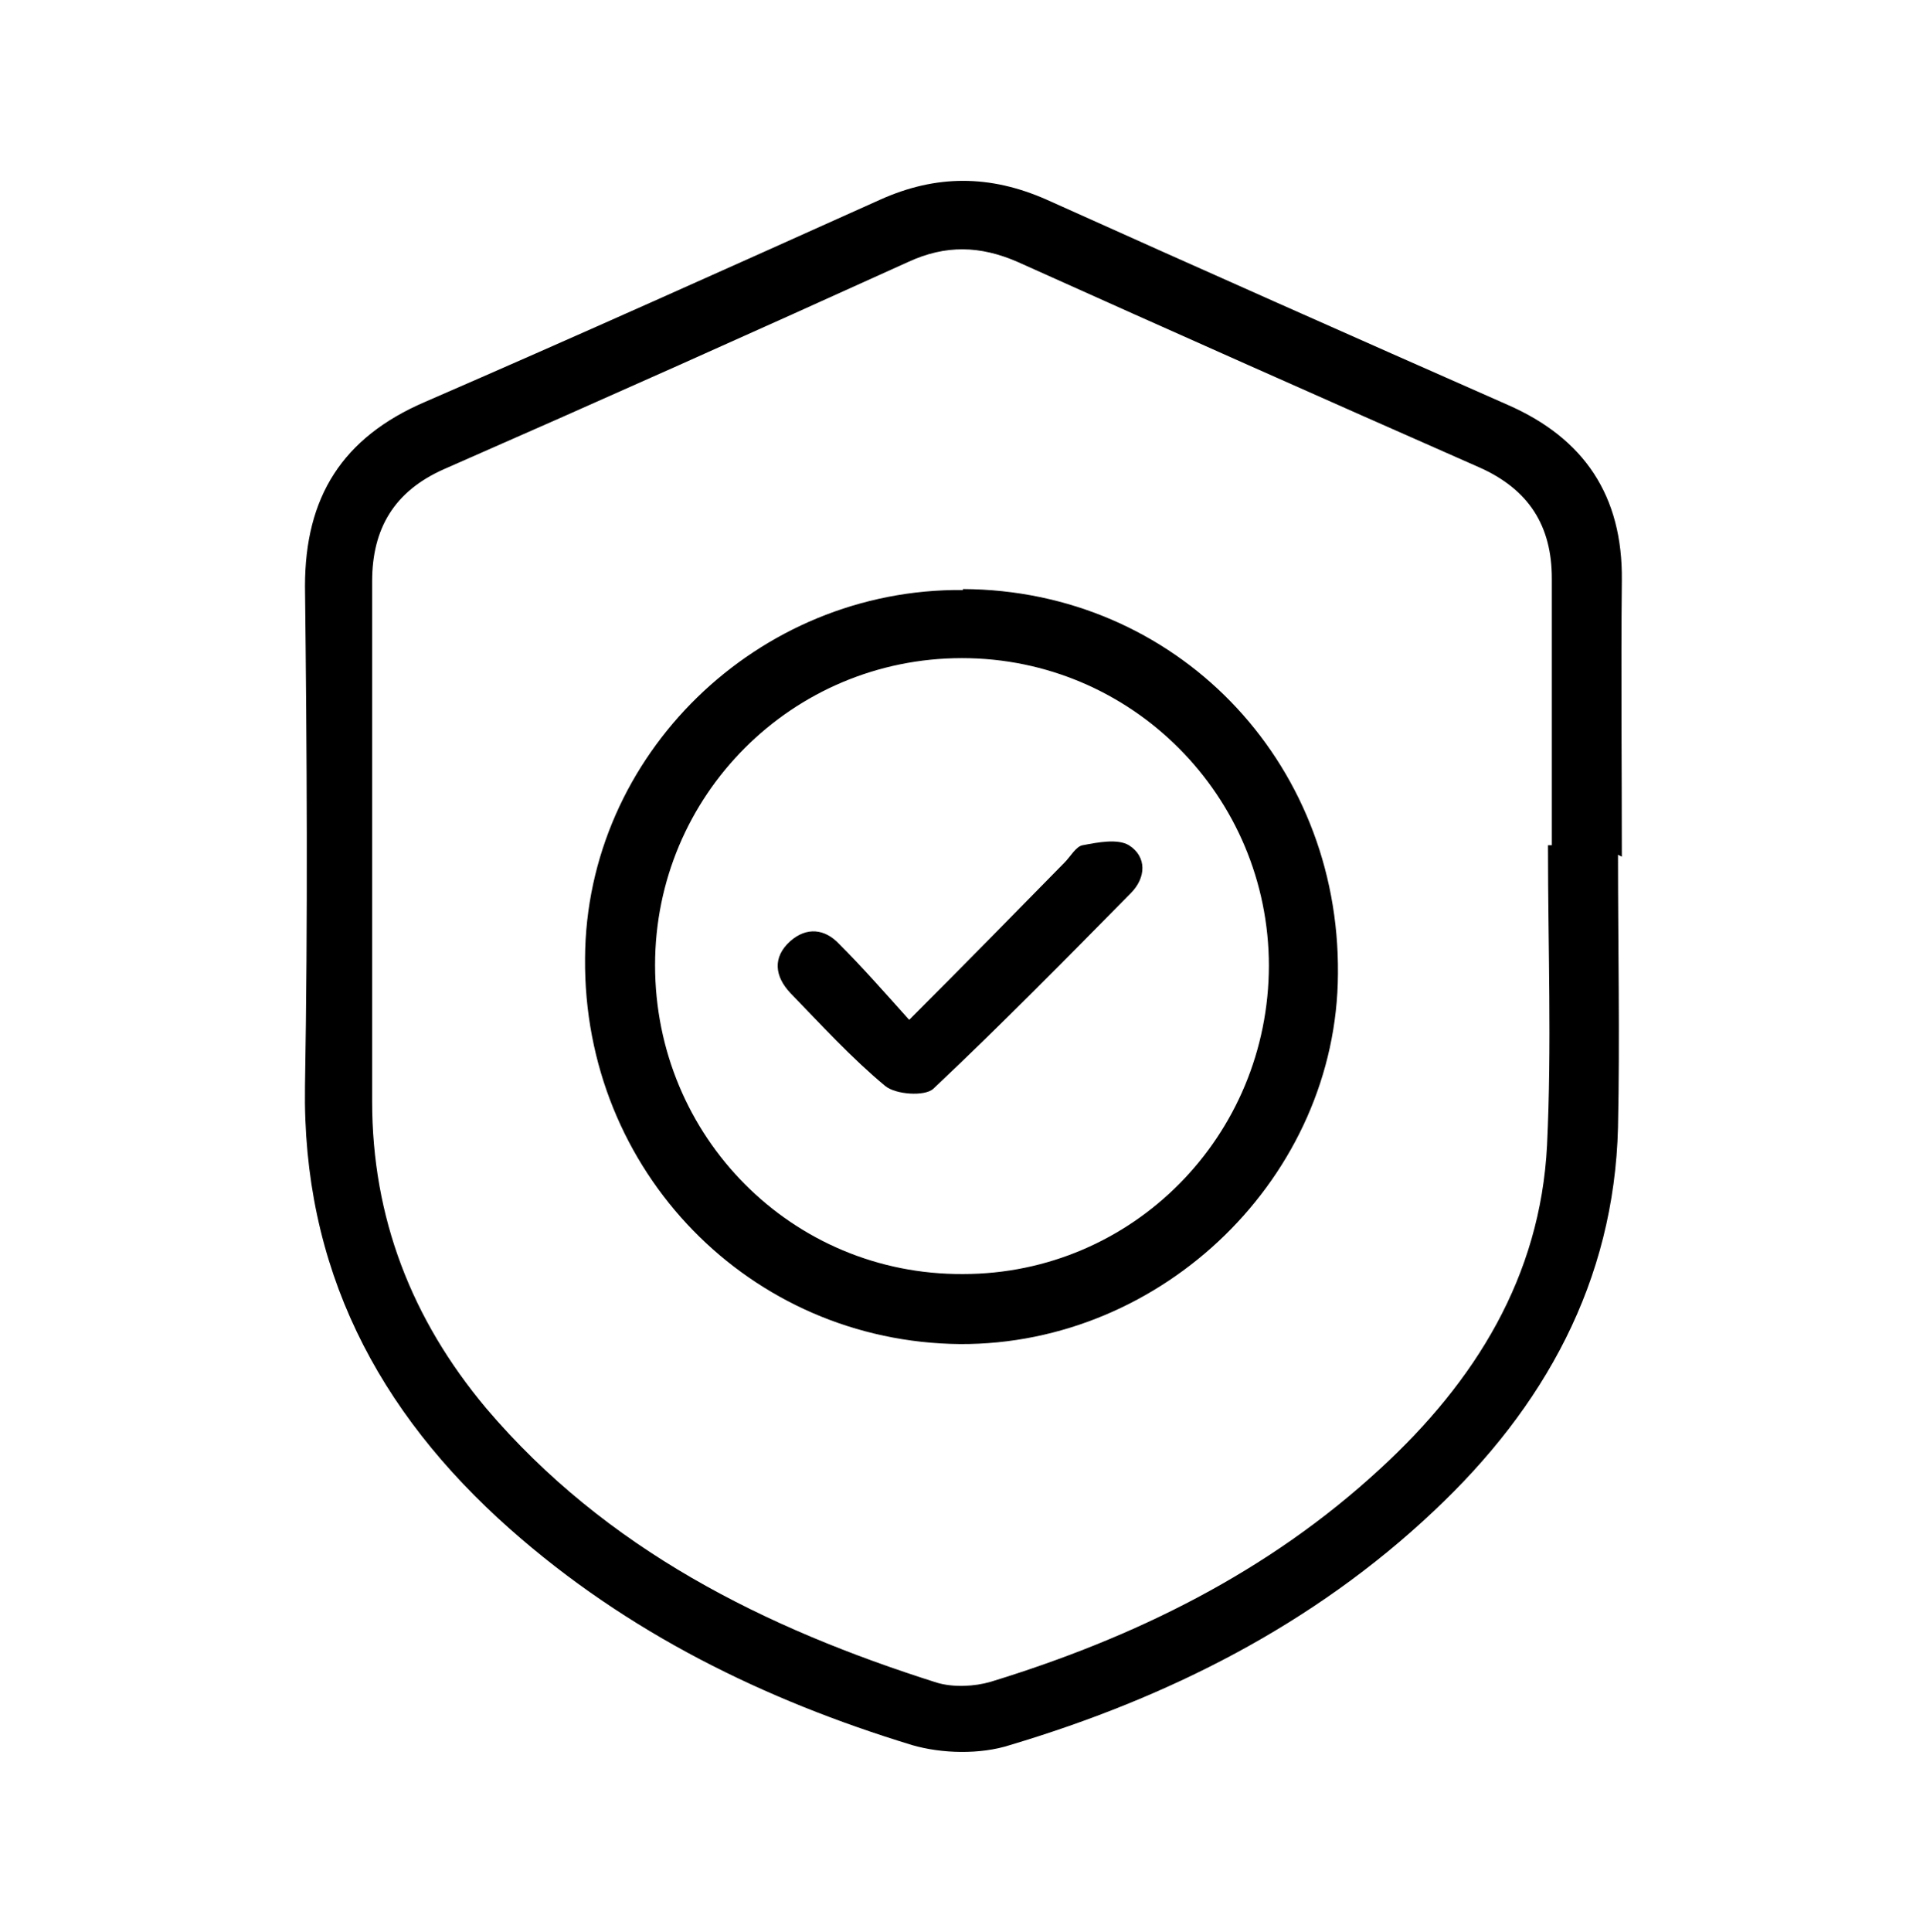 <?xml version="1.0" encoding="UTF-8"?>
<svg xmlns="http://www.w3.org/2000/svg" version="1.1" viewBox="0 0 200.5 201.4">
  <!-- Generator: Adobe Illustrator 28.7.1, SVG Export Plug-In . SVG Version: 1.2.0 Build 142)  -->
  <g>
    <g id="Layer_1">
      <g>
        <path d="M168.7,89.1c0,9.5.2,19,0,28.4-.4,16.1-7.7,29.2-19.2,40-12.6,11.9-27.8,19.5-44.2,24.4-3.1,1-7.1.9-10.2,0-15.4-4.7-29.7-11.7-41.9-22.5-13.9-12.3-21.7-27.3-21.4-46.2.3-17.4.2-34.7,0-52.1,0-9.3,3.9-15.5,12.5-19.2,15.9-6.9,31.7-14,47.5-21.1,5.8-2.6,11.4-2.6,17.3,0,16,7.2,32,14.3,48.1,21.4,8,3.5,12,9.5,11.9,18.3-.1,9.6,0,19.2,0,28.8,0,0,0,0,0,0ZM161.4,88.1c.1,0,.2,0,.4,0,0-9.3,0-18.5,0-27.8,0-5.5-2.4-9.3-7.6-11.6-16.1-7.1-32.1-14.2-48.1-21.4-3.9-1.7-7.5-1.8-11.4,0-16.1,7.3-32.2,14.5-48.4,21.6-5.2,2.3-7.5,6.2-7.5,11.7,0,18.1,0,36.1,0,54.2,0,12.1,4.1,22.7,11.9,32,12.5,14.7,29,22.9,47,28.6,1.7.5,3.9.4,5.6-.1,15-4.6,28.9-11.4,40.6-22.2,9.9-9.1,16.7-20,17.4-33.7.5-10.4.1-20.7.1-31.1Z"/>
        <path d="M100.4,61.4c22.1.1,39.3,17.8,39.1,40.1-.1,21.1-18.2,38.7-39.4,38.6-21.9-.2-39.3-18-39.1-40.2.1-21.2,18-38.6,39.4-38.4ZM132.3,100.7c0-17.7-14.3-32.1-32-32.1-17.7,0-32,14.3-32,32,0,17.9,14.3,32.3,32.1,32.2,17.7,0,31.9-14.4,31.9-32.2Z"/>
        <path d="M94.8,106.3c5.8-5.8,11-11.1,16.2-16.4.6-.6,1.2-1.7,1.9-1.8,1.6-.3,3.6-.7,4.8,0,1.9,1.2,1.8,3.4.2,5-6.8,6.9-13.6,13.8-20.6,20.4-.9.8-3.9.6-5-.3-3.5-2.9-6.7-6.4-9.9-9.7-1.6-1.7-1.9-3.7,0-5.4,1.7-1.5,3.6-1.3,5.1.3,2.4,2.4,4.6,4.9,7.2,7.8Z"/>
      </g>
    </g>
  </g>
</svg>